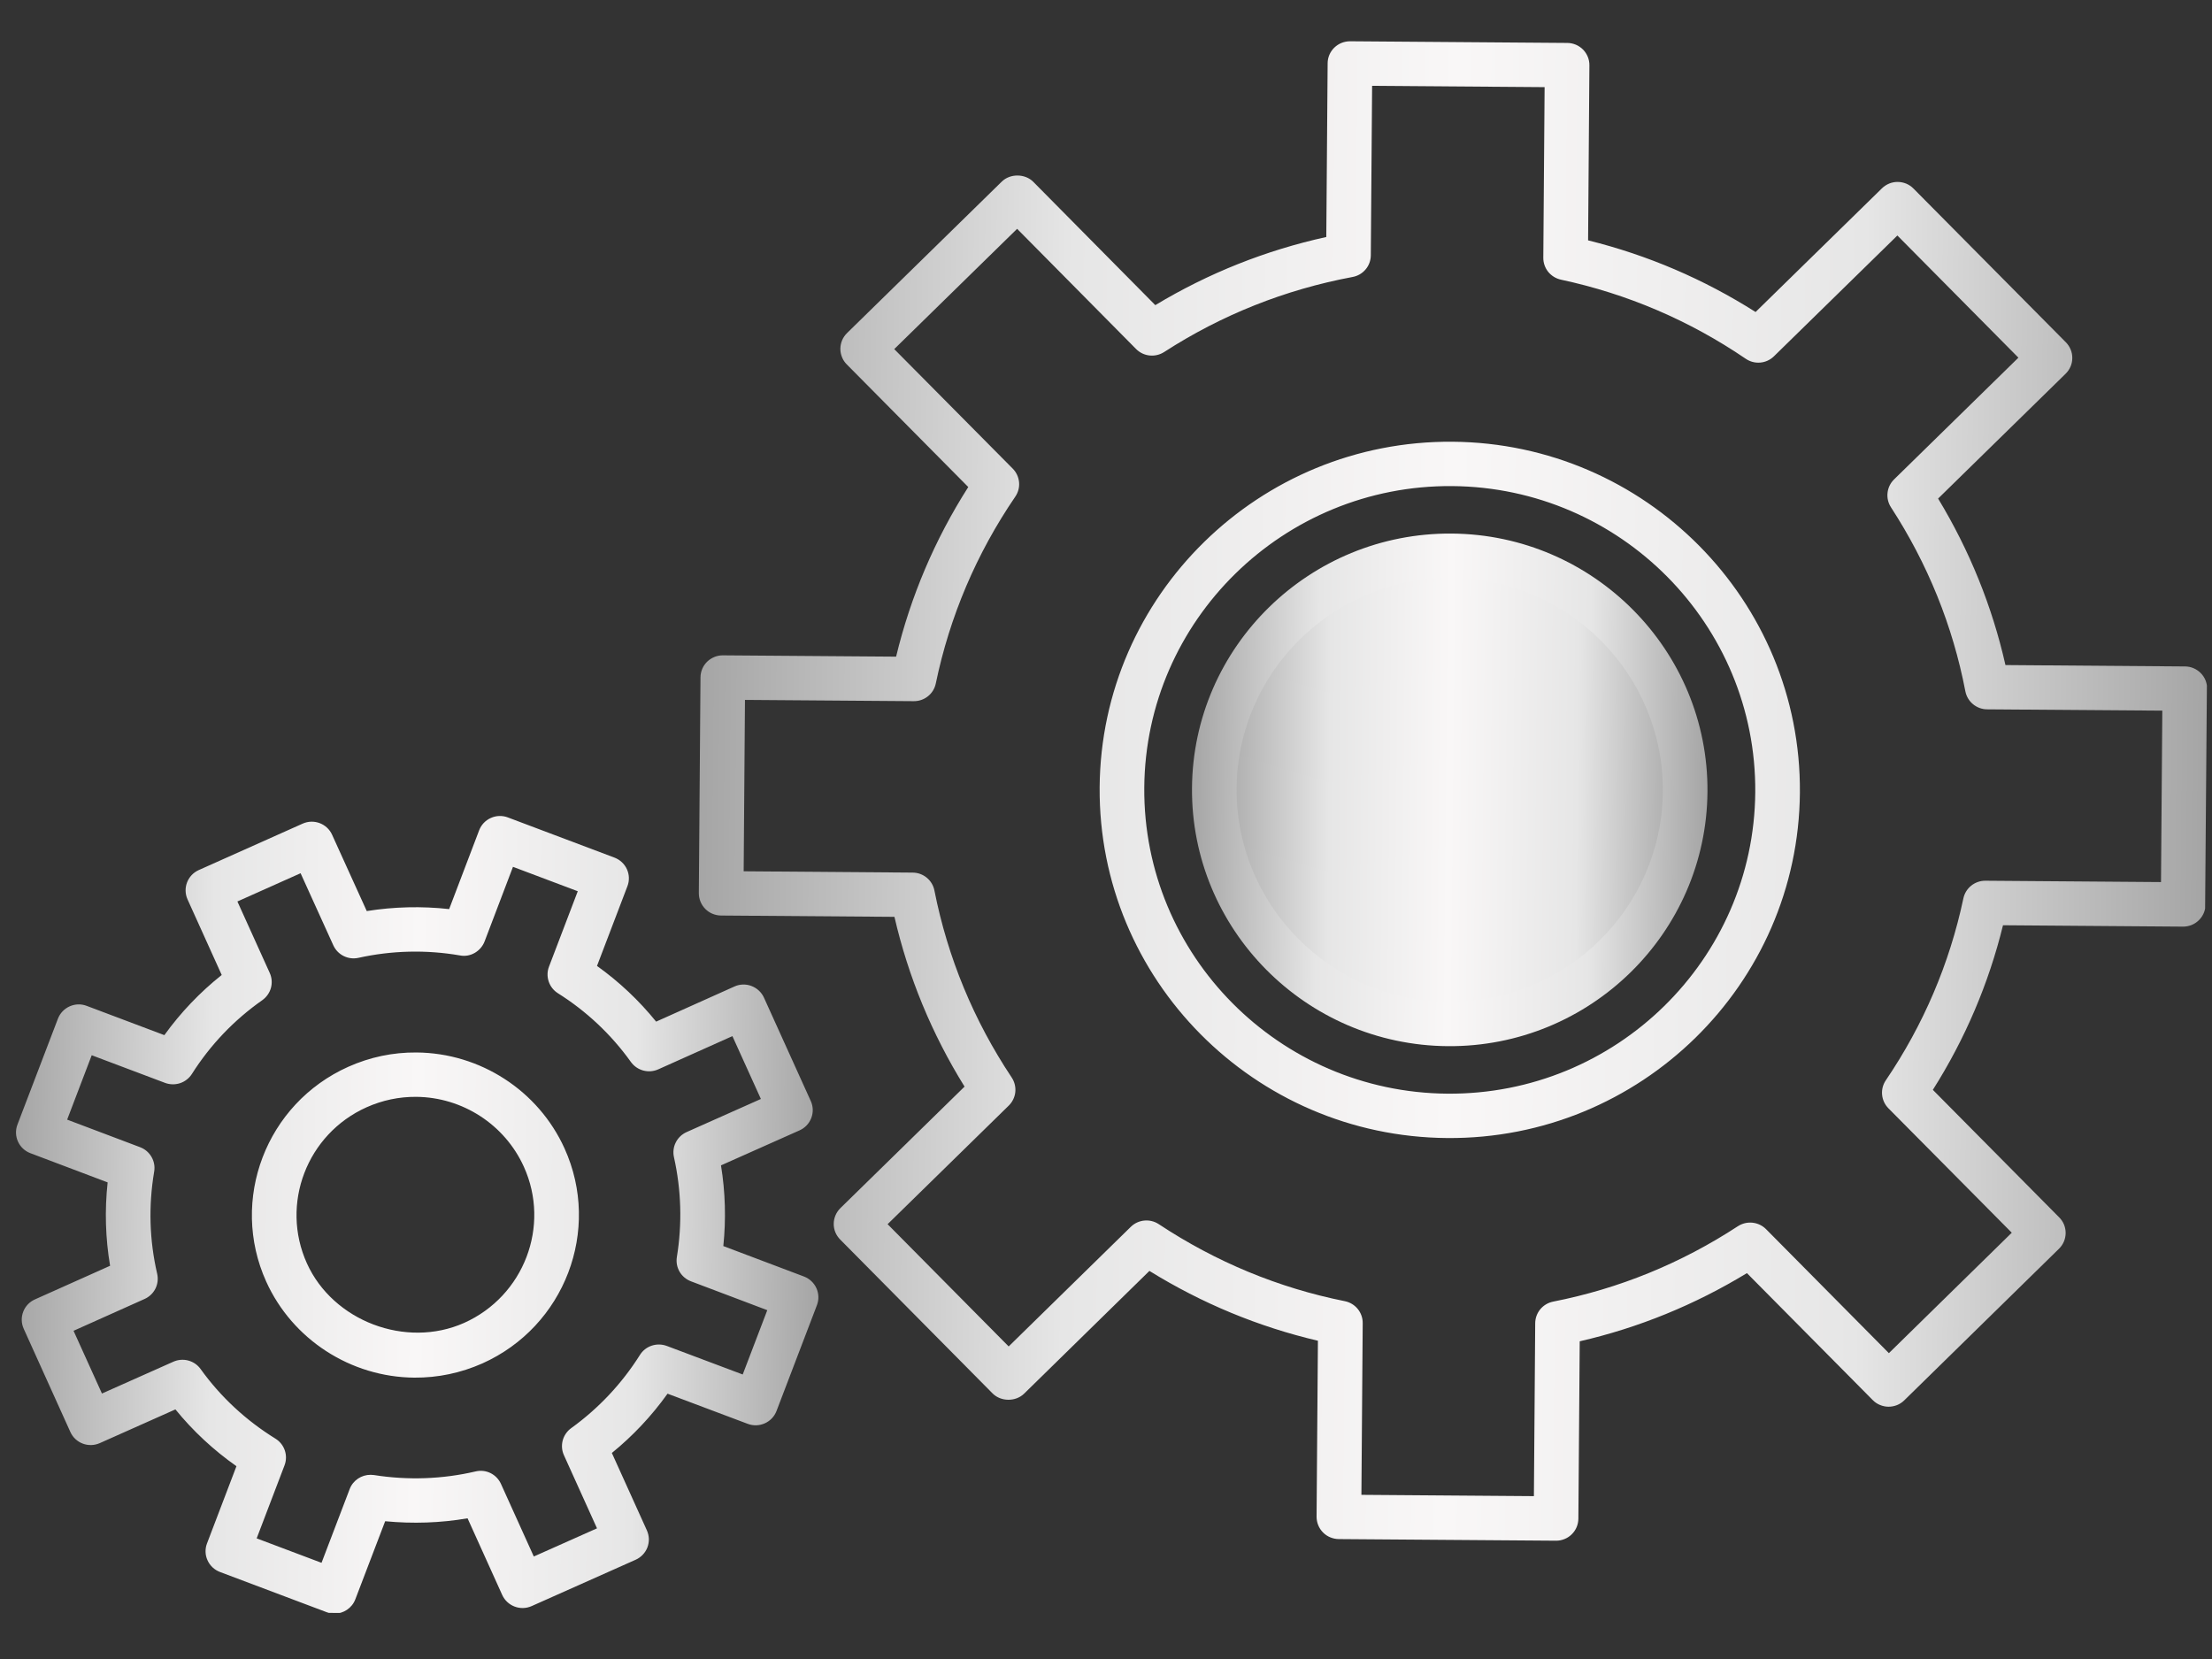 <svg width="56" height="42" viewBox="0 0 56 42" fill="none" xmlns="http://www.w3.org/2000/svg">
    <rect x="0" y="0" width="56" height="42" fill="#333333" stroke="none"/>
    <g clip-path="url(#clip0_1914_40823)">
        <path d="M33.892 38.964L39.389 39.005C39.464 39.006 39.537 38.992 39.606 38.964C39.675 38.937 39.737 38.896 39.79 38.844C39.843 38.792 39.885 38.731 39.914 38.663C39.943 38.595 39.958 38.522 39.959 38.448L39.993 33.957C41.486 33.614 42.906 33.034 44.226 32.231L47.411 35.445C47.463 35.498 47.525 35.54 47.593 35.568C47.662 35.597 47.735 35.612 47.809 35.613C47.883 35.613 47.957 35.599 48.026 35.572C48.095 35.544 48.157 35.503 48.21 35.451L52.126 31.614C52.179 31.562 52.221 31.501 52.25 31.433C52.279 31.365 52.294 31.292 52.295 31.218C52.295 31.144 52.281 31.071 52.254 31.003C52.226 30.934 52.184 30.872 52.132 30.82L48.933 27.591C49.75 26.301 50.346 24.902 50.709 23.424L55.266 23.459C55.34 23.459 55.414 23.445 55.483 23.418C55.551 23.39 55.614 23.349 55.667 23.297C55.72 23.245 55.762 23.184 55.791 23.116C55.82 23.048 55.835 22.975 55.835 22.901L55.877 17.438C55.877 17.364 55.863 17.291 55.836 17.223C55.808 17.154 55.766 17.092 55.714 17.039C55.662 16.987 55.6 16.945 55.532 16.916C55.464 16.887 55.39 16.872 55.316 16.872L50.771 16.837C50.435 15.351 49.863 13.938 49.066 12.622L52.295 9.461C52.348 9.409 52.39 9.347 52.419 9.28C52.448 9.212 52.463 9.139 52.463 9.065C52.464 8.991 52.45 8.918 52.422 8.85C52.394 8.781 52.353 8.719 52.301 8.666L48.443 4.774C48.391 4.721 48.329 4.679 48.261 4.65C48.192 4.622 48.119 4.606 48.045 4.606C47.971 4.605 47.897 4.619 47.828 4.647C47.76 4.675 47.697 4.716 47.644 4.768L44.445 7.899C43.134 7.067 41.712 6.458 40.205 6.085L40.238 1.653C40.239 1.579 40.225 1.506 40.197 1.438C40.169 1.369 40.128 1.307 40.076 1.254C40.024 1.202 39.962 1.16 39.894 1.131C39.825 1.103 39.752 1.087 39.678 1.087L34.18 1.045C34.106 1.045 34.032 1.059 33.964 1.086C33.895 1.114 33.832 1.155 33.779 1.207C33.726 1.258 33.684 1.32 33.655 1.388C33.626 1.456 33.611 1.529 33.611 1.603L33.577 6C32.044 6.337 30.592 6.915 29.248 7.725L26.16 4.604C25.951 4.393 25.574 4.389 25.361 4.598L21.444 8.432C21.391 8.484 21.349 8.545 21.32 8.613C21.291 8.681 21.276 8.754 21.275 8.828C21.274 8.902 21.289 8.975 21.317 9.043C21.344 9.112 21.386 9.174 21.438 9.226L24.513 12.33C23.667 13.657 23.054 15.098 22.686 16.624L18.303 16.591C18.229 16.59 18.155 16.604 18.087 16.632C18.018 16.66 17.955 16.701 17.902 16.752C17.849 16.804 17.807 16.866 17.778 16.934C17.75 17.002 17.734 17.075 17.734 17.148L17.692 22.611C17.692 22.685 17.706 22.759 17.734 22.827C17.762 22.895 17.803 22.957 17.855 23.01C17.907 23.063 17.969 23.105 18.037 23.133C18.106 23.162 18.179 23.177 18.253 23.178L22.644 23.211C22.996 24.735 23.592 26.177 24.419 27.509L21.276 30.585C21.223 30.637 21.181 30.699 21.152 30.767C21.123 30.835 21.108 30.907 21.107 30.981C21.106 31.055 21.12 31.128 21.148 31.197C21.176 31.265 21.218 31.327 21.27 31.38L25.128 35.276C25.338 35.488 25.713 35.491 25.927 35.282L29.099 32.175C30.428 32.997 31.86 33.59 33.365 33.943L33.331 38.398C33.331 38.471 33.345 38.545 33.373 38.613C33.401 38.681 33.442 38.744 33.494 38.796C33.546 38.849 33.608 38.891 33.676 38.919C33.745 38.948 33.818 38.963 33.892 38.964ZM38.833 37.877L34.466 37.844L34.499 33.496C34.501 33.227 34.311 32.994 34.045 32.941C32.368 32.605 30.784 31.949 29.337 30.992C29.116 30.845 28.819 30.872 28.628 31.059L25.536 34.087L22.471 30.992L25.538 27.99C25.632 27.898 25.69 27.777 25.704 27.648C25.717 27.518 25.685 27.388 25.613 27.279C24.651 25.835 23.992 24.242 23.656 22.544C23.631 22.417 23.563 22.303 23.462 22.22C23.362 22.137 23.236 22.092 23.106 22.091L18.827 22.058L18.86 17.719L23.134 17.751C23.404 17.753 23.637 17.566 23.691 17.303C24.044 15.604 24.721 14.013 25.703 12.574C25.777 12.467 25.811 12.337 25.799 12.208C25.787 12.079 25.731 11.957 25.639 11.864L22.639 8.838L25.75 5.793L28.761 8.835C28.949 9.026 29.246 9.057 29.472 8.912C30.93 7.97 32.535 7.331 34.243 7.012C34.372 6.988 34.488 6.921 34.572 6.821C34.657 6.721 34.703 6.595 34.704 6.464L34.737 2.173L39.104 2.206L39.071 6.526C39.07 6.655 39.114 6.781 39.195 6.882C39.276 6.982 39.39 7.052 39.517 7.08C41.199 7.44 42.773 8.114 44.195 9.082C44.418 9.235 44.718 9.209 44.911 9.019L48.035 5.962L51.099 9.055L47.951 12.137C47.858 12.228 47.8 12.347 47.786 12.476C47.771 12.604 47.802 12.733 47.872 12.842C48.804 14.276 49.437 15.843 49.756 17.501C49.781 17.629 49.849 17.744 49.949 17.827C50.05 17.911 50.176 17.957 50.307 17.958L54.742 17.991L54.709 22.331L50.264 22.297C49.995 22.295 49.762 22.481 49.706 22.743C49.356 24.395 48.695 25.945 47.742 27.35C47.669 27.457 47.636 27.586 47.648 27.715C47.66 27.845 47.717 27.966 47.808 28.058L50.931 31.208L47.82 34.257L44.711 31.119C44.522 30.928 44.224 30.897 43.998 31.043C42.56 31.983 40.987 32.625 39.322 32.952C39.194 32.977 39.079 33.045 38.996 33.144C38.913 33.244 38.867 33.369 38.866 33.498L38.833 37.877ZM36.637 28.811C41.524 28.849 45.53 24.925 45.567 20.065C45.604 15.204 41.658 11.22 36.771 11.183C31.883 11.146 27.876 15.07 27.839 19.93C27.802 24.79 31.749 28.774 36.637 28.811ZM36.762 12.306C41.026 12.338 44.469 15.815 44.437 20.056C44.404 24.297 40.909 27.72 36.645 27.688C32.38 27.655 28.937 24.179 28.969 19.939C29.001 15.698 32.497 12.274 36.762 12.306Z" fill="url(#paint0_linear_1914_40823)"/>
        <path d="M30.742 19.952C30.717 23.223 33.365 25.898 36.659 25.924C39.95 25.948 42.637 23.313 42.662 20.043C42.687 16.769 40.04 14.095 36.749 14.07C33.456 14.045 30.767 16.678 30.742 19.952Z" fill="url(#paint1_linear_1914_40823)"/>
        <path d="M36.654 26.485C40.251 26.512 43.2 23.624 43.227 20.047C43.255 16.469 40.35 13.535 36.753 13.508C33.154 13.481 30.204 16.369 30.177 19.948C30.15 23.525 33.055 26.458 36.654 26.485L36.654 26.485ZM36.744 14.632C39.718 14.654 42.12 17.079 42.097 20.038C42.075 22.996 39.637 25.384 36.663 25.362C33.687 25.339 31.285 22.914 31.307 19.956C31.33 16.997 33.769 14.609 36.744 14.632L36.744 14.632Z" fill="url(#paint2_linear_1914_40823)"/>
        <path d="M8.464 40.851C8.693 40.853 8.91 40.714 8.996 40.488L9.751 38.512C10.451 38.579 11.152 38.556 11.837 38.438L12.714 40.378C12.842 40.66 13.176 40.788 13.461 40.66L16.093 39.487C16.229 39.426 16.336 39.314 16.39 39.175C16.416 39.105 16.429 39.032 16.427 38.958C16.424 38.884 16.407 38.812 16.377 38.744L15.49 36.784C16.025 36.349 16.499 35.844 16.9 35.283L18.931 36.047C19.221 36.157 19.549 36.01 19.659 35.72L20.682 33.042C20.793 32.752 20.645 32.428 20.354 32.317L18.312 31.546C18.383 30.865 18.363 30.179 18.253 29.503L20.242 28.617C20.379 28.556 20.486 28.443 20.539 28.304C20.565 28.235 20.578 28.161 20.576 28.088C20.573 28.014 20.557 27.941 20.526 27.874L19.341 25.257C19.279 25.121 19.165 25.015 19.025 24.962C18.956 24.935 18.882 24.923 18.808 24.925C18.733 24.927 18.66 24.944 18.593 24.975L16.611 25.864C16.178 25.329 15.675 24.855 15.114 24.454L15.884 22.436C15.911 22.367 15.923 22.294 15.921 22.22C15.919 22.146 15.902 22.074 15.872 22.007C15.81 21.871 15.697 21.765 15.557 21.712L12.859 20.695C12.789 20.668 12.715 20.656 12.641 20.658C12.567 20.66 12.494 20.677 12.426 20.708C12.358 20.738 12.297 20.782 12.246 20.835C12.196 20.889 12.156 20.952 12.13 21.021L11.371 23.015C10.677 22.938 9.975 22.955 9.285 23.065L8.408 21.134C8.281 20.851 7.946 20.724 7.661 20.852L5.032 22.027C4.747 22.155 4.621 22.487 4.748 22.77L5.613 24.683C5.061 25.122 4.572 25.635 4.161 26.206L2.195 25.465C1.905 25.353 1.576 25.502 1.466 25.791L0.442 28.47C0.331 28.76 0.478 29.085 0.77 29.195L2.725 29.934C2.648 30.637 2.669 31.347 2.787 32.045L0.883 32.897C0.599 33.024 0.473 33.356 0.6 33.639L1.781 36.252C1.908 36.535 2.242 36.662 2.528 36.534L4.441 35.681C4.886 36.228 5.403 36.709 5.986 37.119L5.241 39.073C5.214 39.142 5.202 39.215 5.204 39.289C5.206 39.363 5.223 39.435 5.254 39.502C5.315 39.638 5.429 39.744 5.569 39.797L8.268 40.814C8.33 40.838 8.397 40.85 8.464 40.851ZM9.384 37.337C9.151 37.335 8.936 37.477 8.852 37.699L8.14 39.565L6.498 38.946L7.203 37.098C7.299 36.847 7.203 36.564 6.974 36.422C6.223 35.957 5.585 35.364 5.079 34.66C5.004 34.554 4.893 34.478 4.767 34.444C4.641 34.41 4.507 34.421 4.388 34.474L2.581 35.279L1.862 33.691L3.661 32.885C3.78 32.832 3.877 32.739 3.935 32.623C3.993 32.507 4.008 32.374 3.979 32.247C3.782 31.397 3.757 30.527 3.903 29.661C3.925 29.533 3.901 29.401 3.836 29.289C3.771 29.176 3.669 29.089 3.547 29.043L1.7 28.345L2.322 26.715L4.179 27.415C4.301 27.46 4.435 27.463 4.559 27.422C4.683 27.381 4.788 27.298 4.858 27.189C5.324 26.453 5.923 25.825 6.64 25.321C6.747 25.245 6.824 25.136 6.859 25.01C6.893 24.884 6.883 24.751 6.829 24.632L6.01 22.822L7.61 22.107L8.438 23.931C8.548 24.174 8.813 24.307 9.075 24.249C9.919 24.062 10.791 24.041 11.643 24.188C11.903 24.241 12.171 24.086 12.268 23.834L12.987 21.945L14.627 22.563L13.899 24.471C13.852 24.592 13.85 24.725 13.891 24.848C13.932 24.971 14.014 25.075 14.124 25.145C14.848 25.6 15.476 26.191 15.972 26.885C16.129 27.104 16.42 27.182 16.665 27.072L18.542 26.231L19.263 27.822L17.383 28.66C17.264 28.713 17.167 28.805 17.109 28.921C17.05 29.036 17.034 29.168 17.062 29.294C17.248 30.127 17.273 30.978 17.136 31.823C17.115 31.951 17.139 32.082 17.204 32.194C17.269 32.306 17.371 32.392 17.492 32.438L19.425 33.169L18.803 34.797L16.88 34.074C16.628 33.981 16.343 34.074 16.201 34.302C15.746 35.025 15.155 35.655 14.46 36.156C14.355 36.232 14.28 36.341 14.246 36.466C14.213 36.591 14.223 36.723 14.277 36.841L15.114 38.692L13.514 39.405L12.683 37.568C12.572 37.323 12.305 37.187 12.038 37.252C11.203 37.447 10.327 37.479 9.468 37.343C9.44 37.339 9.412 37.337 9.384 37.337ZM10.49 34.877C11.086 34.881 11.666 34.759 12.214 34.516C14.297 33.582 15.229 31.141 14.292 29.074C13.629 27.61 12.158 26.657 10.544 26.645C9.947 26.64 9.366 26.762 8.818 27.007C6.737 27.938 5.805 30.379 6.74 32.447C7.403 33.91 8.875 34.864 10.49 34.877L10.49 34.877ZM10.536 27.768C11.71 27.777 12.779 28.471 13.261 29.535C13.943 31.038 13.265 32.812 11.751 33.491C10.273 34.148 8.431 33.443 7.771 31.986C7.091 30.483 7.769 28.709 9.281 28.032C9.681 27.854 10.102 27.765 10.536 27.768Z" fill="url(#paint3_linear_1914_40823)"/>
    </g>
    <defs>
        <linearGradient id="paint0_linear_1914_40823" x1="17.799" y1="8.497" x2="55.942" y2="8.875" gradientUnits="userSpaceOnUse">
            <stop stop-color="#A5A5A5"/>
            <stop offset="0.245" stop-color="#E6E6E6"/>
            <stop offset="0.5" stop-color="#F9F7F7"/>
            <stop offset="0.771" stop-color="#E6E6E6"/>
            <stop offset="1" stop-color="#A5A5A5"/>
        </linearGradient>
        <linearGradient id="paint1_linear_1914_40823" x1="30.769" y1="16.393" x2="42.689" y2="16.511" gradientUnits="userSpaceOnUse">
            <stop stop-color="#A5A5A5"/>
            <stop offset="0.245" stop-color="#E6E6E6"/>
            <stop offset="0.5" stop-color="#F9F7F7"/>
            <stop offset="0.771" stop-color="#E6E6E6"/>
            <stop offset="1" stop-color="#A5A5A5"/>
        </linearGradient>
        <linearGradient id="paint2_linear_1914_40823" x1="30.206" y1="16.051" x2="43.257" y2="16.181" gradientUnits="userSpaceOnUse">
            <stop stop-color="#A5A5A5"/>
            <stop offset="0.245" stop-color="#E6E6E6"/>
            <stop offset="0.5" stop-color="#F9F7F7"/>
            <stop offset="0.771" stop-color="#E6E6E6"/>
            <stop offset="1" stop-color="#A5A5A5"/>
        </linearGradient>
        <linearGradient id="paint3_linear_1914_40823" x1="0.436" y1="24.606" x2="20.78" y2="24.808" gradientUnits="userSpaceOnUse">
            <stop stop-color="#A5A5A5"/>
            <stop offset="0.245" stop-color="#E6E6E6"/>
            <stop offset="0.5" stop-color="#F9F7F7"/>
            <stop offset="0.771" stop-color="#E6E6E6"/>
            <stop offset="1" stop-color="#A5A5A5"/>
        </linearGradient>
        <clipPath id="clip0_1914_40823">
            <rect width="55.385" height="40" fill="white" transform="matrix(-1 -0.008 -0.008 1 56 1.211)"/>
        </clipPath>
    </defs>
</svg>